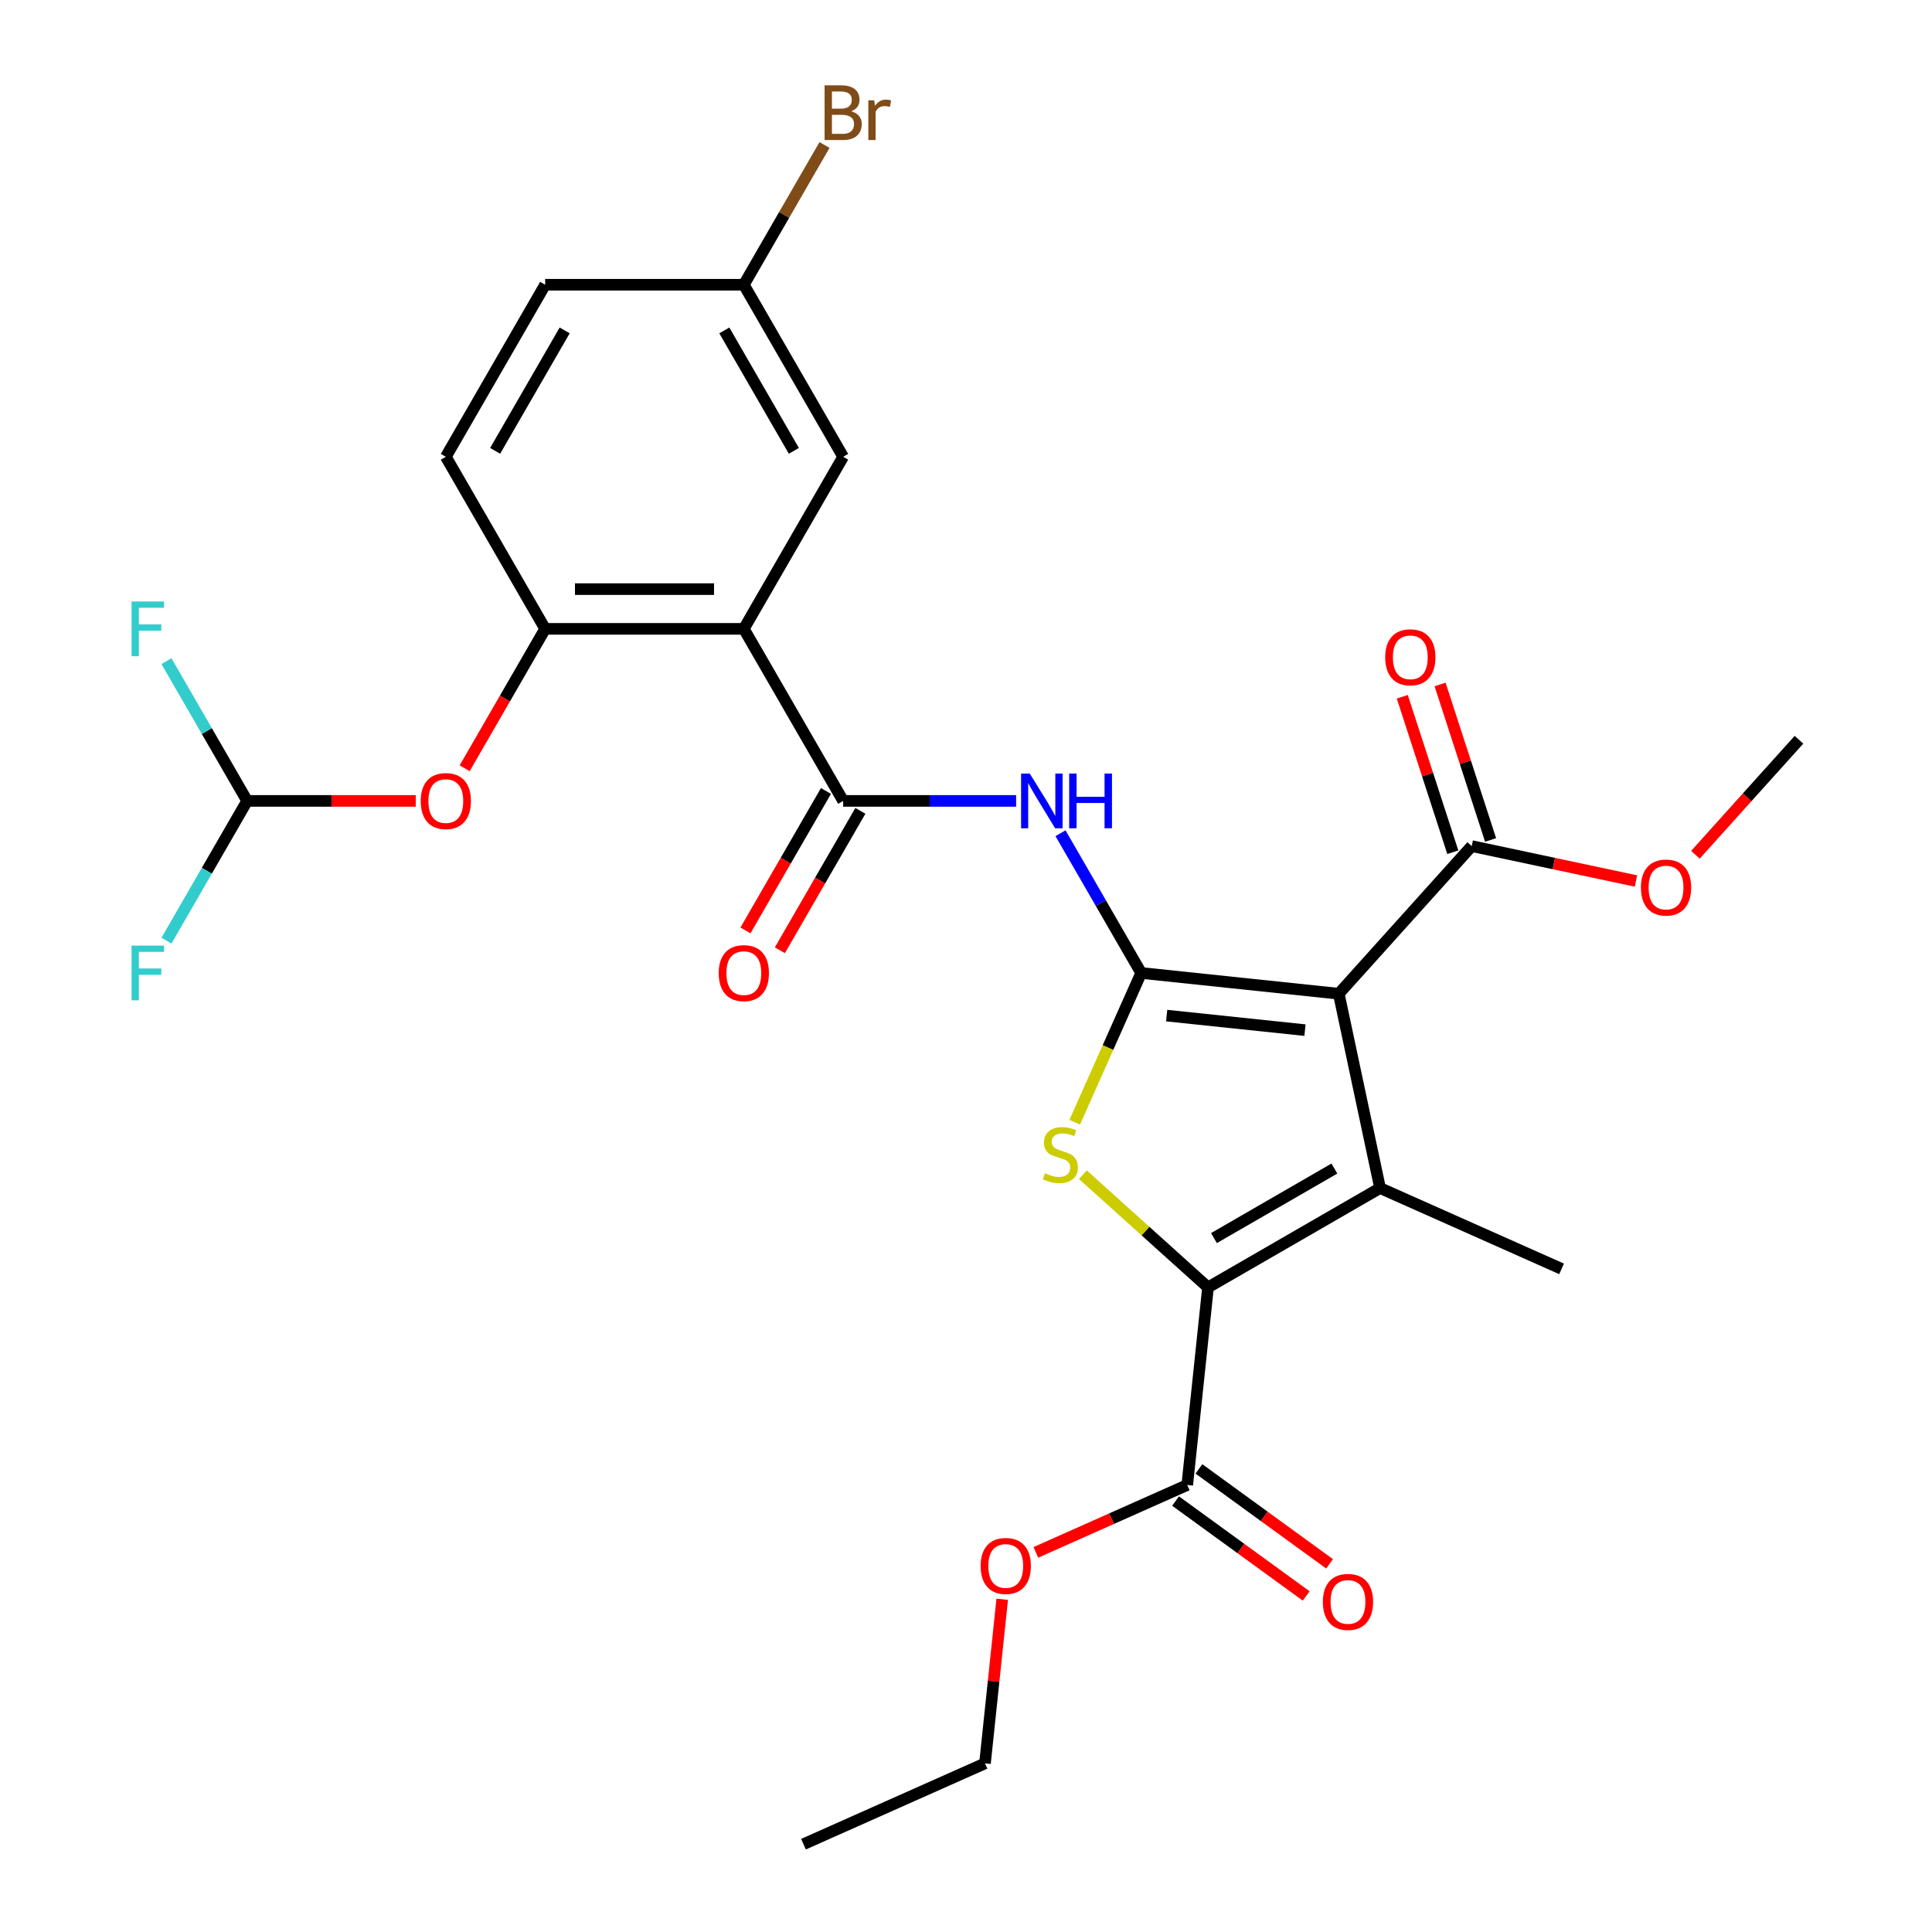 <?xml version='1.0' encoding='iso-8859-1'?>
<svg version='1.1' baseProfile='full'
              xmlns='http://www.w3.org/2000/svg'
                      xmlns:rdkit='http://www.rdkit.org/xml'
                      xmlns:xlink='http://www.w3.org/1999/xlink'
                  xml:space='preserve'
width='1000px' height='1000px' viewBox='0 0 1000 1000'>
<!-- END OF HEADER -->
<rect style='opacity:1.0;fill:#FFFFFF;stroke:none' width='1000' height='1000' x='0' y='0'> </rect>
<path class='bond-0' d='M 590.672,503.604 L 692.942,514.353' style='fill:none;fill-rule:evenodd;stroke:#000000;stroke-width:6px;stroke-linecap:butt;stroke-linejoin:miter;stroke-opacity:1' />
<path class='bond-0' d='M 603.863,525.67 L 675.452,533.194' style='fill:none;fill-rule:evenodd;stroke:#000000;stroke-width:6px;stroke-linecap:butt;stroke-linejoin:miter;stroke-opacity:1' />
<path class='bond-3' d='M 590.672,503.604 L 573.475,542.23' style='fill:none;fill-rule:evenodd;stroke:#000000;stroke-width:6px;stroke-linecap:butt;stroke-linejoin:miter;stroke-opacity:1' />
<path class='bond-3' d='M 573.475,542.23 L 556.278,580.855' style='fill:none;fill-rule:evenodd;stroke:#CCCC00;stroke-width:6px;stroke-linecap:butt;stroke-linejoin:miter;stroke-opacity:1' />
<path class='bond-5' d='M 590.672,503.604 L 569.794,467.441' style='fill:none;fill-rule:evenodd;stroke:#000000;stroke-width:6px;stroke-linecap:butt;stroke-linejoin:miter;stroke-opacity:1' />
<path class='bond-5' d='M 569.794,467.441 L 548.916,431.279' style='fill:none;fill-rule:evenodd;stroke:#0000FF;stroke-width:6px;stroke-linecap:butt;stroke-linejoin:miter;stroke-opacity:1' />
<path class='bond-1' d='M 692.942,514.353 L 714.322,614.938' style='fill:none;fill-rule:evenodd;stroke:#000000;stroke-width:6px;stroke-linecap:butt;stroke-linejoin:miter;stroke-opacity:1' />
<path class='bond-7' d='M 692.942,514.353 L 761.75,437.933' style='fill:none;fill-rule:evenodd;stroke:#000000;stroke-width:6px;stroke-linecap:butt;stroke-linejoin:miter;stroke-opacity:1' />
<path class='bond-18' d='M 714.322,614.938 L 808.264,656.764' style='fill:none;fill-rule:evenodd;stroke:#000000;stroke-width:6px;stroke-linecap:butt;stroke-linejoin:miter;stroke-opacity:1' />
<path class='bond-28' d='M 714.322,614.938 L 625.266,666.355' style='fill:none;fill-rule:evenodd;stroke:#000000;stroke-width:6px;stroke-linecap:butt;stroke-linejoin:miter;stroke-opacity:1' />
<path class='bond-28' d='M 690.68,604.84 L 628.341,640.831' style='fill:none;fill-rule:evenodd;stroke:#000000;stroke-width:6px;stroke-linecap:butt;stroke-linejoin:miter;stroke-opacity:1' />
<path class='bond-2' d='M 625.266,666.355 L 592.882,637.196' style='fill:none;fill-rule:evenodd;stroke:#000000;stroke-width:6px;stroke-linecap:butt;stroke-linejoin:miter;stroke-opacity:1' />
<path class='bond-2' d='M 592.882,637.196 L 560.497,608.037' style='fill:none;fill-rule:evenodd;stroke:#CCCC00;stroke-width:6px;stroke-linecap:butt;stroke-linejoin:miter;stroke-opacity:1' />
<path class='bond-9' d='M 625.266,666.355 L 614.517,768.624' style='fill:none;fill-rule:evenodd;stroke:#000000;stroke-width:6px;stroke-linecap:butt;stroke-linejoin:miter;stroke-opacity:1' />
<path class='bond-4' d='M 385.007,325.492 L 436.423,414.548' style='fill:none;fill-rule:evenodd;stroke:#000000;stroke-width:6px;stroke-linecap:butt;stroke-linejoin:miter;stroke-opacity:1' />
<path class='bond-8' d='M 385.007,325.492 L 282.174,325.492' style='fill:none;fill-rule:evenodd;stroke:#000000;stroke-width:6px;stroke-linecap:butt;stroke-linejoin:miter;stroke-opacity:1' />
<path class='bond-8' d='M 369.582,304.926 L 297.599,304.926' style='fill:none;fill-rule:evenodd;stroke:#000000;stroke-width:6px;stroke-linecap:butt;stroke-linejoin:miter;stroke-opacity:1' />
<path class='bond-12' d='M 385.007,325.492 L 436.423,236.436' style='fill:none;fill-rule:evenodd;stroke:#000000;stroke-width:6px;stroke-linecap:butt;stroke-linejoin:miter;stroke-opacity:1' />
<path class='bond-6' d='M 525.945,414.548 L 481.184,414.548' style='fill:none;fill-rule:evenodd;stroke:#0000FF;stroke-width:6px;stroke-linecap:butt;stroke-linejoin:miter;stroke-opacity:1' />
<path class='bond-6' d='M 481.184,414.548 L 436.423,414.548' style='fill:none;fill-rule:evenodd;stroke:#000000;stroke-width:6px;stroke-linecap:butt;stroke-linejoin:miter;stroke-opacity:1' />
<path class='bond-13' d='M 427.518,409.406 L 406.685,445.489' style='fill:none;fill-rule:evenodd;stroke:#000000;stroke-width:6px;stroke-linecap:butt;stroke-linejoin:miter;stroke-opacity:1' />
<path class='bond-13' d='M 406.685,445.489 L 385.853,481.571' style='fill:none;fill-rule:evenodd;stroke:#FF0000;stroke-width:6px;stroke-linecap:butt;stroke-linejoin:miter;stroke-opacity:1' />
<path class='bond-13' d='M 445.329,419.69 L 424.497,455.772' style='fill:none;fill-rule:evenodd;stroke:#000000;stroke-width:6px;stroke-linecap:butt;stroke-linejoin:miter;stroke-opacity:1' />
<path class='bond-13' d='M 424.497,455.772 L 403.664,491.855' style='fill:none;fill-rule:evenodd;stroke:#FF0000;stroke-width:6px;stroke-linecap:butt;stroke-linejoin:miter;stroke-opacity:1' />
<path class='bond-14' d='M 771.53,434.755 L 758.457,394.521' style='fill:none;fill-rule:evenodd;stroke:#000000;stroke-width:6px;stroke-linecap:butt;stroke-linejoin:miter;stroke-opacity:1' />
<path class='bond-14' d='M 758.457,394.521 L 745.384,354.286' style='fill:none;fill-rule:evenodd;stroke:#FF0000;stroke-width:6px;stroke-linecap:butt;stroke-linejoin:miter;stroke-opacity:1' />
<path class='bond-14' d='M 751.97,441.111 L 738.897,400.876' style='fill:none;fill-rule:evenodd;stroke:#000000;stroke-width:6px;stroke-linecap:butt;stroke-linejoin:miter;stroke-opacity:1' />
<path class='bond-14' d='M 738.897,400.876 L 725.824,360.642' style='fill:none;fill-rule:evenodd;stroke:#FF0000;stroke-width:6px;stroke-linecap:butt;stroke-linejoin:miter;stroke-opacity:1' />
<path class='bond-21' d='M 761.75,437.933 L 804.258,446.968' style='fill:none;fill-rule:evenodd;stroke:#000000;stroke-width:6px;stroke-linecap:butt;stroke-linejoin:miter;stroke-opacity:1' />
<path class='bond-21' d='M 804.258,446.968 L 846.765,456.004' style='fill:none;fill-rule:evenodd;stroke:#FF0000;stroke-width:6px;stroke-linecap:butt;stroke-linejoin:miter;stroke-opacity:1' />
<path class='bond-10' d='M 282.174,325.492 L 261.342,361.575' style='fill:none;fill-rule:evenodd;stroke:#000000;stroke-width:6px;stroke-linecap:butt;stroke-linejoin:miter;stroke-opacity:1' />
<path class='bond-10' d='M 261.342,361.575 L 240.51,397.657' style='fill:none;fill-rule:evenodd;stroke:#FF0000;stroke-width:6px;stroke-linecap:butt;stroke-linejoin:miter;stroke-opacity:1' />
<path class='bond-16' d='M 282.174,325.492 L 230.758,236.436' style='fill:none;fill-rule:evenodd;stroke:#000000;stroke-width:6px;stroke-linecap:butt;stroke-linejoin:miter;stroke-opacity:1' />
<path class='bond-15' d='M 608.473,776.944 L 642.284,801.509' style='fill:none;fill-rule:evenodd;stroke:#000000;stroke-width:6px;stroke-linecap:butt;stroke-linejoin:miter;stroke-opacity:1' />
<path class='bond-15' d='M 642.284,801.509 L 676.096,826.074' style='fill:none;fill-rule:evenodd;stroke:#FF0000;stroke-width:6px;stroke-linecap:butt;stroke-linejoin:miter;stroke-opacity:1' />
<path class='bond-15' d='M 620.562,760.305 L 654.373,784.87' style='fill:none;fill-rule:evenodd;stroke:#000000;stroke-width:6px;stroke-linecap:butt;stroke-linejoin:miter;stroke-opacity:1' />
<path class='bond-15' d='M 654.373,784.87 L 688.184,809.436' style='fill:none;fill-rule:evenodd;stroke:#FF0000;stroke-width:6px;stroke-linecap:butt;stroke-linejoin:miter;stroke-opacity:1' />
<path class='bond-22' d='M 614.517,768.624 L 575.331,786.071' style='fill:none;fill-rule:evenodd;stroke:#000000;stroke-width:6px;stroke-linecap:butt;stroke-linejoin:miter;stroke-opacity:1' />
<path class='bond-22' d='M 575.331,786.071 L 536.146,803.518' style='fill:none;fill-rule:evenodd;stroke:#FF0000;stroke-width:6px;stroke-linecap:butt;stroke-linejoin:miter;stroke-opacity:1' />
<path class='bond-11' d='M 215.187,414.548 L 171.556,414.548' style='fill:none;fill-rule:evenodd;stroke:#FF0000;stroke-width:6px;stroke-linecap:butt;stroke-linejoin:miter;stroke-opacity:1' />
<path class='bond-11' d='M 171.556,414.548 L 127.925,414.548' style='fill:none;fill-rule:evenodd;stroke:#000000;stroke-width:6px;stroke-linecap:butt;stroke-linejoin:miter;stroke-opacity:1' />
<path class='bond-19' d='M 127.925,414.548 L 107.046,450.71' style='fill:none;fill-rule:evenodd;stroke:#000000;stroke-width:6px;stroke-linecap:butt;stroke-linejoin:miter;stroke-opacity:1' />
<path class='bond-19' d='M 107.046,450.71 L 86.168,486.873' style='fill:none;fill-rule:evenodd;stroke:#33CCCC;stroke-width:6px;stroke-linecap:butt;stroke-linejoin:miter;stroke-opacity:1' />
<path class='bond-20' d='M 127.925,414.548 L 107.046,378.385' style='fill:none;fill-rule:evenodd;stroke:#000000;stroke-width:6px;stroke-linecap:butt;stroke-linejoin:miter;stroke-opacity:1' />
<path class='bond-20' d='M 107.046,378.385 L 86.168,342.223' style='fill:none;fill-rule:evenodd;stroke:#33CCCC;stroke-width:6px;stroke-linecap:butt;stroke-linejoin:miter;stroke-opacity:1' />
<path class='bond-17' d='M 436.423,236.436 L 385.007,147.381' style='fill:none;fill-rule:evenodd;stroke:#000000;stroke-width:6px;stroke-linecap:butt;stroke-linejoin:miter;stroke-opacity:1' />
<path class='bond-17' d='M 410.9,233.361 L 374.908,171.022' style='fill:none;fill-rule:evenodd;stroke:#000000;stroke-width:6px;stroke-linecap:butt;stroke-linejoin:miter;stroke-opacity:1' />
<path class='bond-29' d='M 230.758,236.436 L 282.174,147.381' style='fill:none;fill-rule:evenodd;stroke:#000000;stroke-width:6px;stroke-linecap:butt;stroke-linejoin:miter;stroke-opacity:1' />
<path class='bond-29' d='M 256.281,233.361 L 292.273,171.022' style='fill:none;fill-rule:evenodd;stroke:#000000;stroke-width:6px;stroke-linecap:butt;stroke-linejoin:miter;stroke-opacity:1' />
<path class='bond-23' d='M 385.007,147.381 L 282.174,147.381' style='fill:none;fill-rule:evenodd;stroke:#000000;stroke-width:6px;stroke-linecap:butt;stroke-linejoin:miter;stroke-opacity:1' />
<path class='bond-24' d='M 385.007,147.381 L 405.885,111.218' style='fill:none;fill-rule:evenodd;stroke:#000000;stroke-width:6px;stroke-linecap:butt;stroke-linejoin:miter;stroke-opacity:1' />
<path class='bond-24' d='M 405.885,111.218 L 426.764,75.055' style='fill:none;fill-rule:evenodd;stroke:#7F4C19;stroke-width:6px;stroke-linecap:butt;stroke-linejoin:miter;stroke-opacity:1' />
<path class='bond-26' d='M 877.545,442.422 L 904.345,412.658' style='fill:none;fill-rule:evenodd;stroke:#FF0000;stroke-width:6px;stroke-linecap:butt;stroke-linejoin:miter;stroke-opacity:1' />
<path class='bond-26' d='M 904.345,412.658 L 931.145,382.894' style='fill:none;fill-rule:evenodd;stroke:#000000;stroke-width:6px;stroke-linecap:butt;stroke-linejoin:miter;stroke-opacity:1' />
<path class='bond-25' d='M 518.753,827.781 L 514.29,870.25' style='fill:none;fill-rule:evenodd;stroke:#FF0000;stroke-width:6px;stroke-linecap:butt;stroke-linejoin:miter;stroke-opacity:1' />
<path class='bond-25' d='M 514.29,870.25 L 509.826,912.72' style='fill:none;fill-rule:evenodd;stroke:#000000;stroke-width:6px;stroke-linecap:butt;stroke-linejoin:miter;stroke-opacity:1' />
<path class='bond-27' d='M 509.826,912.72 L 415.883,954.545' style='fill:none;fill-rule:evenodd;stroke:#000000;stroke-width:6px;stroke-linecap:butt;stroke-linejoin:miter;stroke-opacity:1' />
<path  class='atom-4' d='M 540.847 607.266
Q 541.167 607.386, 542.487 607.946
Q 543.807 608.506, 545.247 608.866
Q 546.727 609.186, 548.167 609.186
Q 550.847 609.186, 552.407 607.906
Q 553.967 606.586, 553.967 604.306
Q 553.967 602.746, 553.167 601.786
Q 552.407 600.826, 551.207 600.306
Q 550.007 599.786, 548.007 599.186
Q 545.487 598.426, 543.967 597.706
Q 542.487 596.986, 541.407 595.466
Q 540.367 593.946, 540.367 591.386
Q 540.367 587.826, 542.767 585.626
Q 545.207 583.426, 550.007 583.426
Q 553.287 583.426, 557.007 584.986
L 556.087 588.066
Q 552.687 586.666, 550.127 586.666
Q 547.367 586.666, 545.847 587.826
Q 544.327 588.946, 544.367 590.906
Q 544.367 592.426, 545.127 593.346
Q 545.927 594.266, 547.047 594.786
Q 548.207 595.306, 550.127 595.906
Q 552.687 596.706, 554.207 597.506
Q 555.727 598.306, 556.807 599.946
Q 557.927 601.546, 557.927 604.306
Q 557.927 608.226, 555.287 610.346
Q 552.687 612.426, 548.327 612.426
Q 545.807 612.426, 543.887 611.866
Q 542.007 611.346, 539.767 610.426
L 540.847 607.266
' fill='#CCCC00'/>
<path  class='atom-6' d='M 532.996 400.388
L 542.276 415.388
Q 543.196 416.868, 544.676 419.548
Q 546.156 422.228, 546.236 422.388
L 546.236 400.388
L 549.996 400.388
L 549.996 428.708
L 546.116 428.708
L 536.156 412.308
Q 534.996 410.388, 533.756 408.188
Q 532.556 405.988, 532.196 405.308
L 532.196 428.708
L 528.516 428.708
L 528.516 400.388
L 532.996 400.388
' fill='#0000FF'/>
<path  class='atom-6' d='M 553.396 400.388
L 557.236 400.388
L 557.236 412.428
L 571.716 412.428
L 571.716 400.388
L 575.556 400.388
L 575.556 428.708
L 571.716 428.708
L 571.716 415.628
L 557.236 415.628
L 557.236 428.708
L 553.396 428.708
L 553.396 400.388
' fill='#0000FF'/>
<path  class='atom-11' d='M 217.758 414.628
Q 217.758 407.828, 221.118 404.028
Q 224.478 400.228, 230.758 400.228
Q 237.038 400.228, 240.398 404.028
Q 243.758 407.828, 243.758 414.628
Q 243.758 421.508, 240.358 425.428
Q 236.958 429.308, 230.758 429.308
Q 224.518 429.308, 221.118 425.428
Q 217.758 421.548, 217.758 414.628
M 230.758 426.108
Q 235.078 426.108, 237.398 423.228
Q 239.758 420.308, 239.758 414.628
Q 239.758 409.068, 237.398 406.268
Q 235.078 403.428, 230.758 403.428
Q 226.438 403.428, 224.078 406.228
Q 221.758 409.028, 221.758 414.628
Q 221.758 420.348, 224.078 423.228
Q 226.438 426.108, 230.758 426.108
' fill='#FF0000'/>
<path  class='atom-14' d='M 372.007 503.684
Q 372.007 496.884, 375.367 493.084
Q 378.727 489.284, 385.007 489.284
Q 391.287 489.284, 394.647 493.084
Q 398.007 496.884, 398.007 503.684
Q 398.007 510.564, 394.607 514.484
Q 391.207 518.364, 385.007 518.364
Q 378.767 518.364, 375.367 514.484
Q 372.007 510.604, 372.007 503.684
M 385.007 515.164
Q 389.327 515.164, 391.647 512.284
Q 394.007 509.364, 394.007 503.684
Q 394.007 498.124, 391.647 495.324
Q 389.327 492.484, 385.007 492.484
Q 380.687 492.484, 378.327 495.284
Q 376.007 498.084, 376.007 503.684
Q 376.007 509.404, 378.327 512.284
Q 380.687 515.164, 385.007 515.164
' fill='#FF0000'/>
<path  class='atom-15' d='M 716.973 340.213
Q 716.973 333.413, 720.333 329.613
Q 723.693 325.813, 729.973 325.813
Q 736.253 325.813, 739.613 329.613
Q 742.973 333.413, 742.973 340.213
Q 742.973 347.093, 739.573 351.013
Q 736.173 354.893, 729.973 354.893
Q 723.733 354.893, 720.333 351.013
Q 716.973 347.133, 716.973 340.213
M 729.973 351.693
Q 734.293 351.693, 736.613 348.813
Q 738.973 345.893, 738.973 340.213
Q 738.973 334.653, 736.613 331.853
Q 734.293 329.013, 729.973 329.013
Q 725.653 329.013, 723.293 331.813
Q 720.973 334.613, 720.973 340.213
Q 720.973 345.933, 723.293 348.813
Q 725.653 351.693, 729.973 351.693
' fill='#FF0000'/>
<path  class='atom-16' d='M 684.711 829.148
Q 684.711 822.348, 688.071 818.548
Q 691.431 814.748, 697.711 814.748
Q 703.991 814.748, 707.351 818.548
Q 710.711 822.348, 710.711 829.148
Q 710.711 836.028, 707.311 839.948
Q 703.911 843.828, 697.711 843.828
Q 691.471 843.828, 688.071 839.948
Q 684.711 836.068, 684.711 829.148
M 697.711 840.628
Q 702.031 840.628, 704.351 837.748
Q 706.711 834.828, 706.711 829.148
Q 706.711 823.588, 704.351 820.788
Q 702.031 817.948, 697.711 817.948
Q 693.391 817.948, 691.031 820.748
Q 688.711 823.548, 688.711 829.148
Q 688.711 834.868, 691.031 837.748
Q 693.391 840.628, 697.711 840.628
' fill='#FF0000'/>
<path  class='atom-20' d='M 68.088 489.444
L 84.928 489.444
L 84.928 492.684
L 71.888 492.684
L 71.888 501.284
L 83.488 501.284
L 83.488 504.564
L 71.888 504.564
L 71.888 517.764
L 68.088 517.764
L 68.088 489.444
' fill='#33CCCC'/>
<path  class='atom-21' d='M 68.088 311.332
L 84.928 311.332
L 84.928 314.572
L 71.888 314.572
L 71.888 323.172
L 83.488 323.172
L 83.488 326.452
L 71.888 326.452
L 71.888 339.652
L 68.088 339.652
L 68.088 311.332
' fill='#33CCCC'/>
<path  class='atom-22' d='M 849.336 459.393
Q 849.336 452.593, 852.696 448.793
Q 856.056 444.993, 862.336 444.993
Q 868.616 444.993, 871.976 448.793
Q 875.336 452.593, 875.336 459.393
Q 875.336 466.273, 871.936 470.193
Q 868.536 474.073, 862.336 474.073
Q 856.096 474.073, 852.696 470.193
Q 849.336 466.313, 849.336 459.393
M 862.336 470.873
Q 866.656 470.873, 868.976 467.993
Q 871.336 465.073, 871.336 459.393
Q 871.336 453.833, 868.976 451.033
Q 866.656 448.193, 862.336 448.193
Q 858.016 448.193, 855.656 450.993
Q 853.336 453.793, 853.336 459.393
Q 853.336 465.113, 855.656 467.993
Q 858.016 470.873, 862.336 470.873
' fill='#FF0000'/>
<path  class='atom-23' d='M 507.575 810.53
Q 507.575 803.73, 510.935 799.93
Q 514.295 796.13, 520.575 796.13
Q 526.855 796.13, 530.215 799.93
Q 533.575 803.73, 533.575 810.53
Q 533.575 817.41, 530.175 821.33
Q 526.775 825.21, 520.575 825.21
Q 514.335 825.21, 510.935 821.33
Q 507.575 817.45, 507.575 810.53
M 520.575 822.01
Q 524.895 822.01, 527.215 819.13
Q 529.575 816.21, 529.575 810.53
Q 529.575 804.97, 527.215 802.17
Q 524.895 799.33, 520.575 799.33
Q 516.255 799.33, 513.895 802.13
Q 511.575 804.93, 511.575 810.53
Q 511.575 816.25, 513.895 819.13
Q 516.255 822.01, 520.575 822.01
' fill='#FF0000'/>
<path  class='atom-25' d='M 440.563 57.605
Q 443.283 58.365, 444.643 60.045
Q 446.043 61.685, 446.043 64.125
Q 446.043 68.045, 443.523 70.285
Q 441.043 72.485, 436.323 72.485
L 426.803 72.485
L 426.803 44.165
L 435.163 44.165
Q 440.003 44.165, 442.443 46.125
Q 444.883 48.085, 444.883 51.685
Q 444.883 55.965, 440.563 57.605
M 430.603 47.365
L 430.603 56.245
L 435.163 56.245
Q 437.963 56.245, 439.403 55.125
Q 440.883 53.965, 440.883 51.685
Q 440.883 47.365, 435.163 47.365
L 430.603 47.365
M 436.323 69.285
Q 439.083 69.285, 440.563 67.965
Q 442.043 66.645, 442.043 64.125
Q 442.043 61.805, 440.403 60.645
Q 438.803 59.445, 435.723 59.445
L 430.603 59.445
L 430.603 69.285
L 436.323 69.285
' fill='#7F4C19'/>
<path  class='atom-25' d='M 452.483 51.925
L 452.923 54.765
Q 455.083 51.565, 458.603 51.565
Q 459.723 51.565, 461.243 51.965
L 460.643 55.325
Q 458.923 54.925, 457.963 54.925
Q 456.283 54.925, 455.163 55.605
Q 454.083 56.245, 453.203 57.805
L 453.203 72.485
L 449.443 72.485
L 449.443 51.925
L 452.483 51.925
' fill='#7F4C19'/>
</svg>
